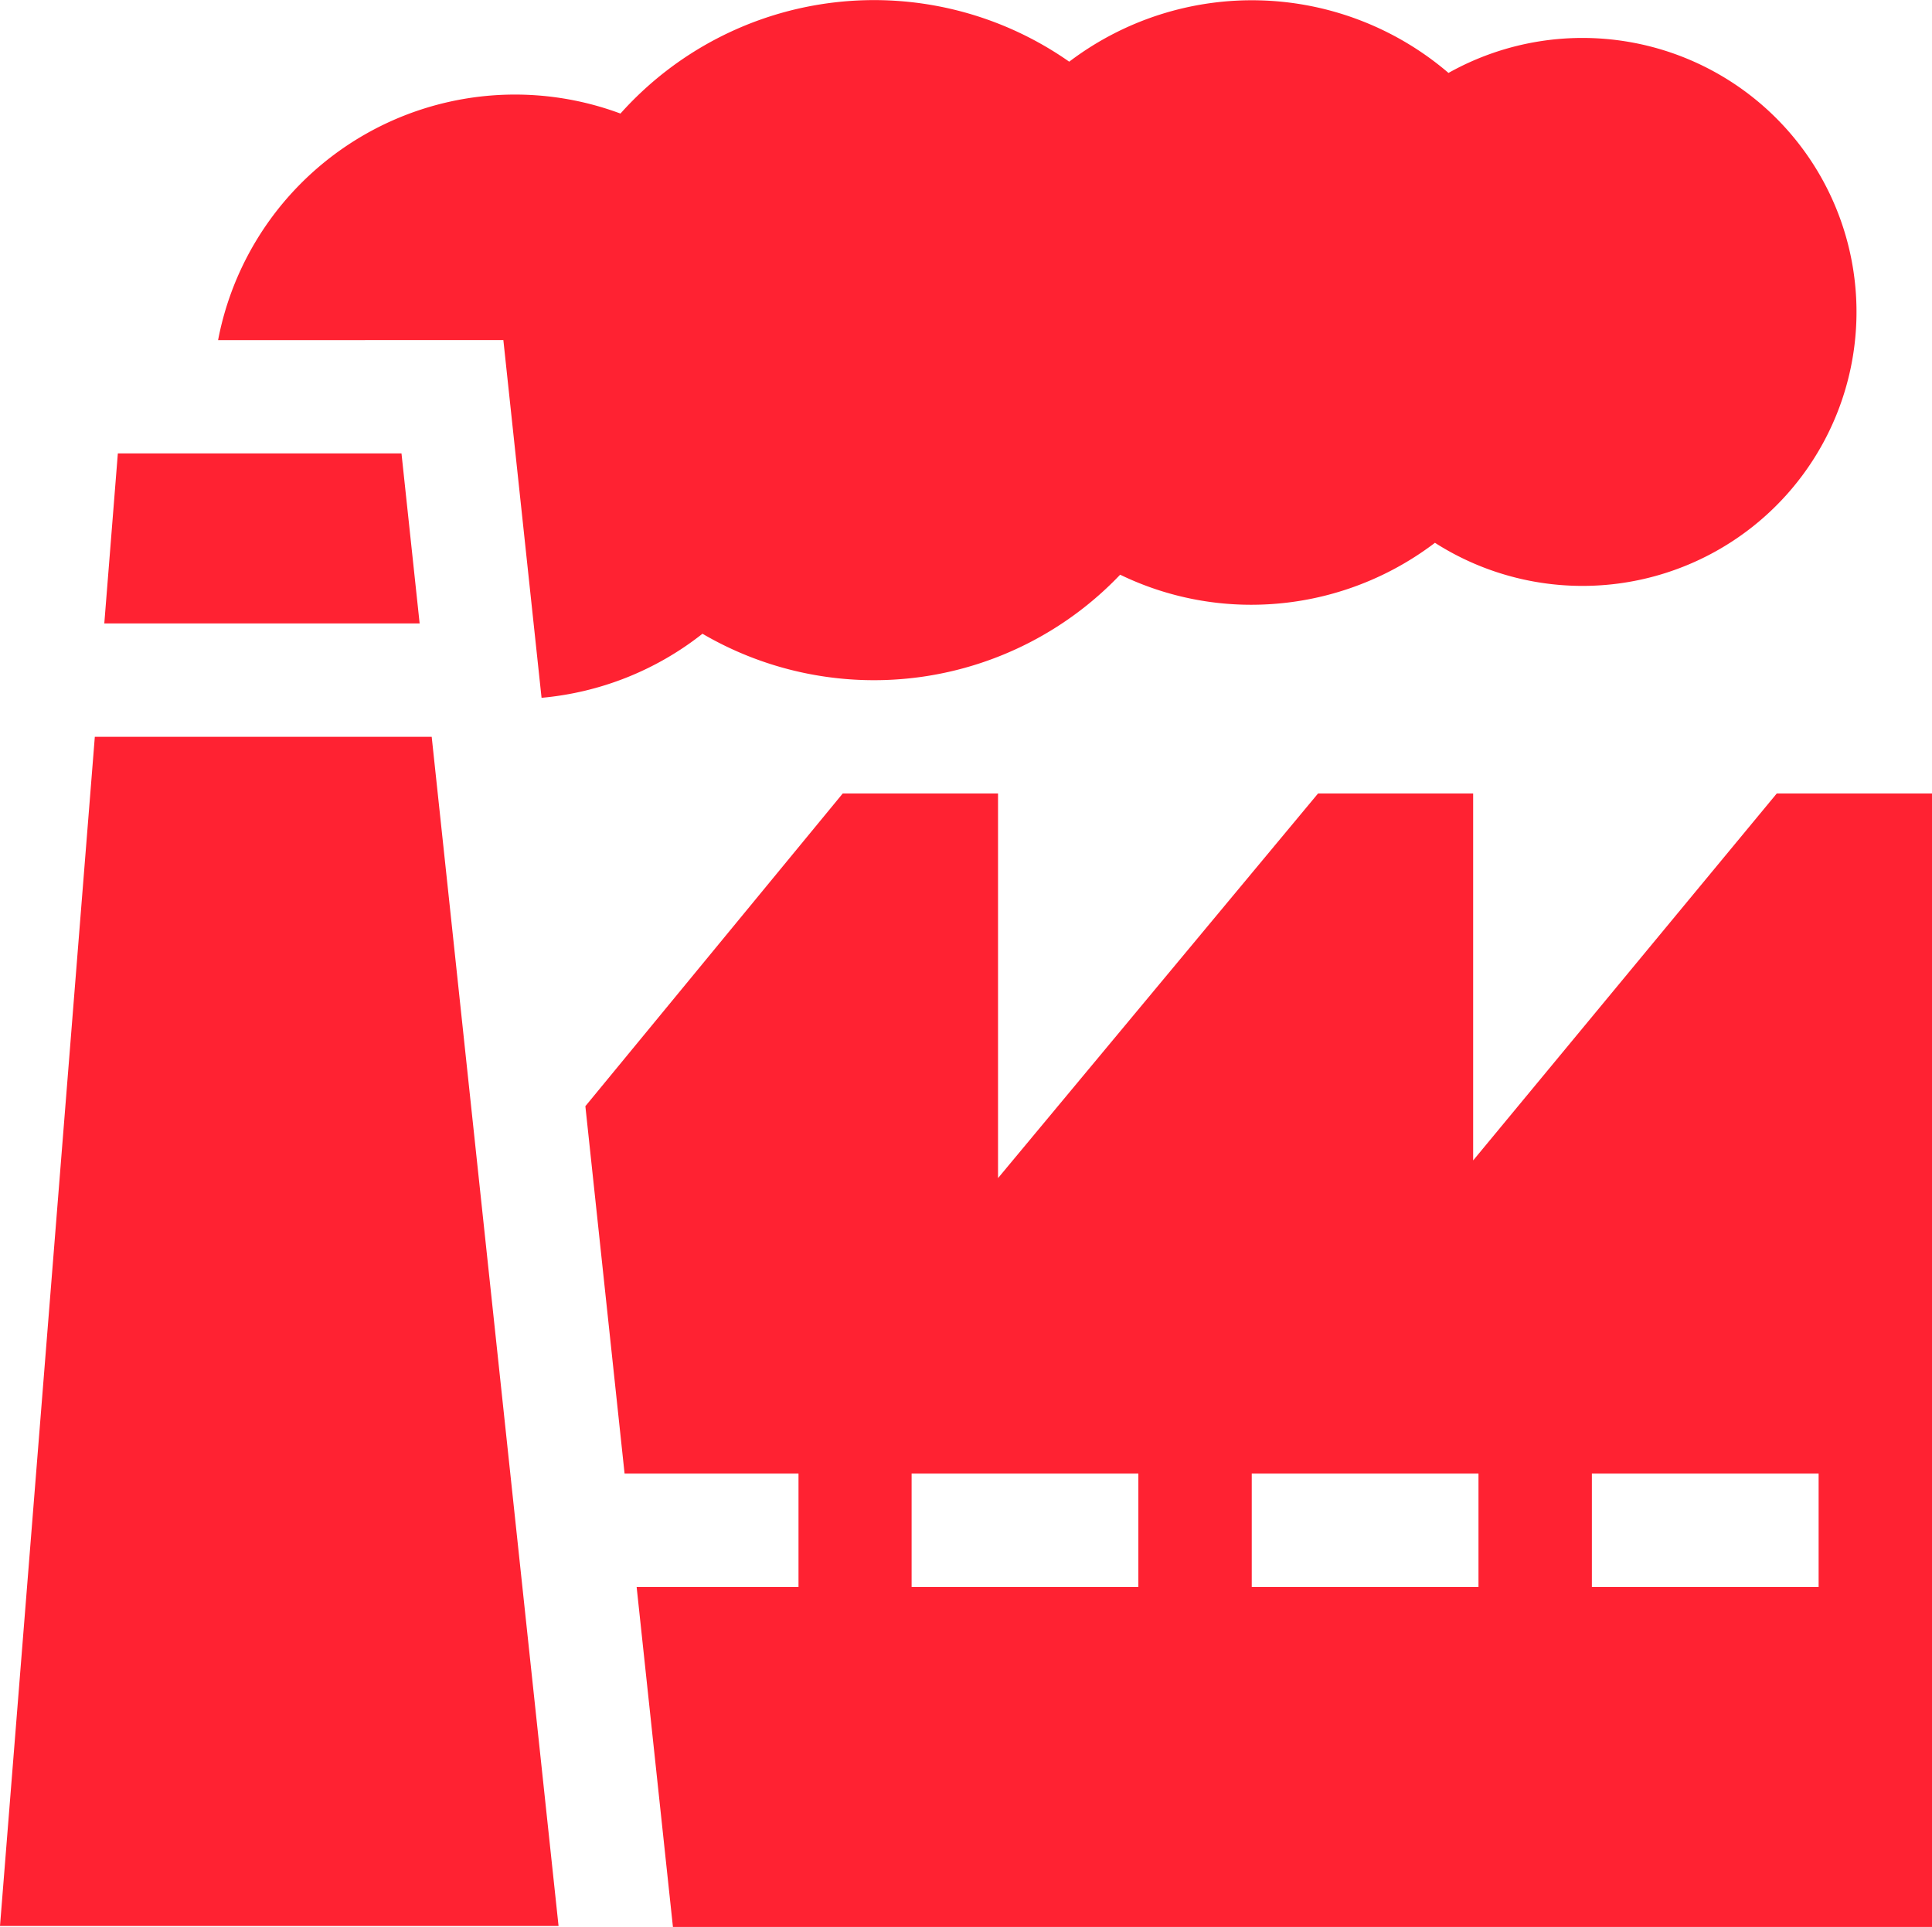 <svg xmlns="http://www.w3.org/2000/svg" width="28.526" height="28.457" viewBox="0 0 28.526 28.457">
  <g id="factory_1_" data-name="factory (1)" transform="translate(0 -0.613)">
    <path id="Path_35508" data-name="Path 35508" d="M1.4,195.613,0,213.174H8.247L6.374,195.613Z" transform="translate(0 -184.119)" fill="#ff2232"/>
    <path id="Path_35509" data-name="Path 35509" d="M27.779,120.613l-.2,2.511h4.656l-.268-2.511Z" transform="translate(-26.039 -113.304)" fill="#ff2232"/>
    <path id="Path_35510" data-name="Path 35510" d="M172.42,210.613l-4.483,5.419v-5.419h-2.29l-4.725,5.68v-5.68h-2.293l-3.8,4.618.579,5.426h2.568v1.674h-2.39l.536,5.022h18.594v-16.74Zm-9.426,11.718h-3.348v-1.674h3.348Zm5.022,0h-3.348v-1.674h3.348Zm5.022,0H169.69v-1.674h3.348Z" transform="translate(-146.186 -198.282)" fill="#ff2232"/>
    <path id="Path_35511" data-name="Path 35511" d="M61.871,5.635l.564,5.283a4.477,4.477,0,0,0,2.376-.946A5.018,5.018,0,0,0,70.978,9.1a4.432,4.432,0,0,0,1.943.444,4.477,4.477,0,0,0,2.705-.915,4.046,4.046,0,1,0,.2-6.939,4.463,4.463,0,0,0-5.6-.166,5.021,5.021,0,0,0-6.626.766,4.463,4.463,0,0,0-5.941,3.346Z" transform="translate(-54.439)" fill="#ff2232"/>
  </g>
</svg>
